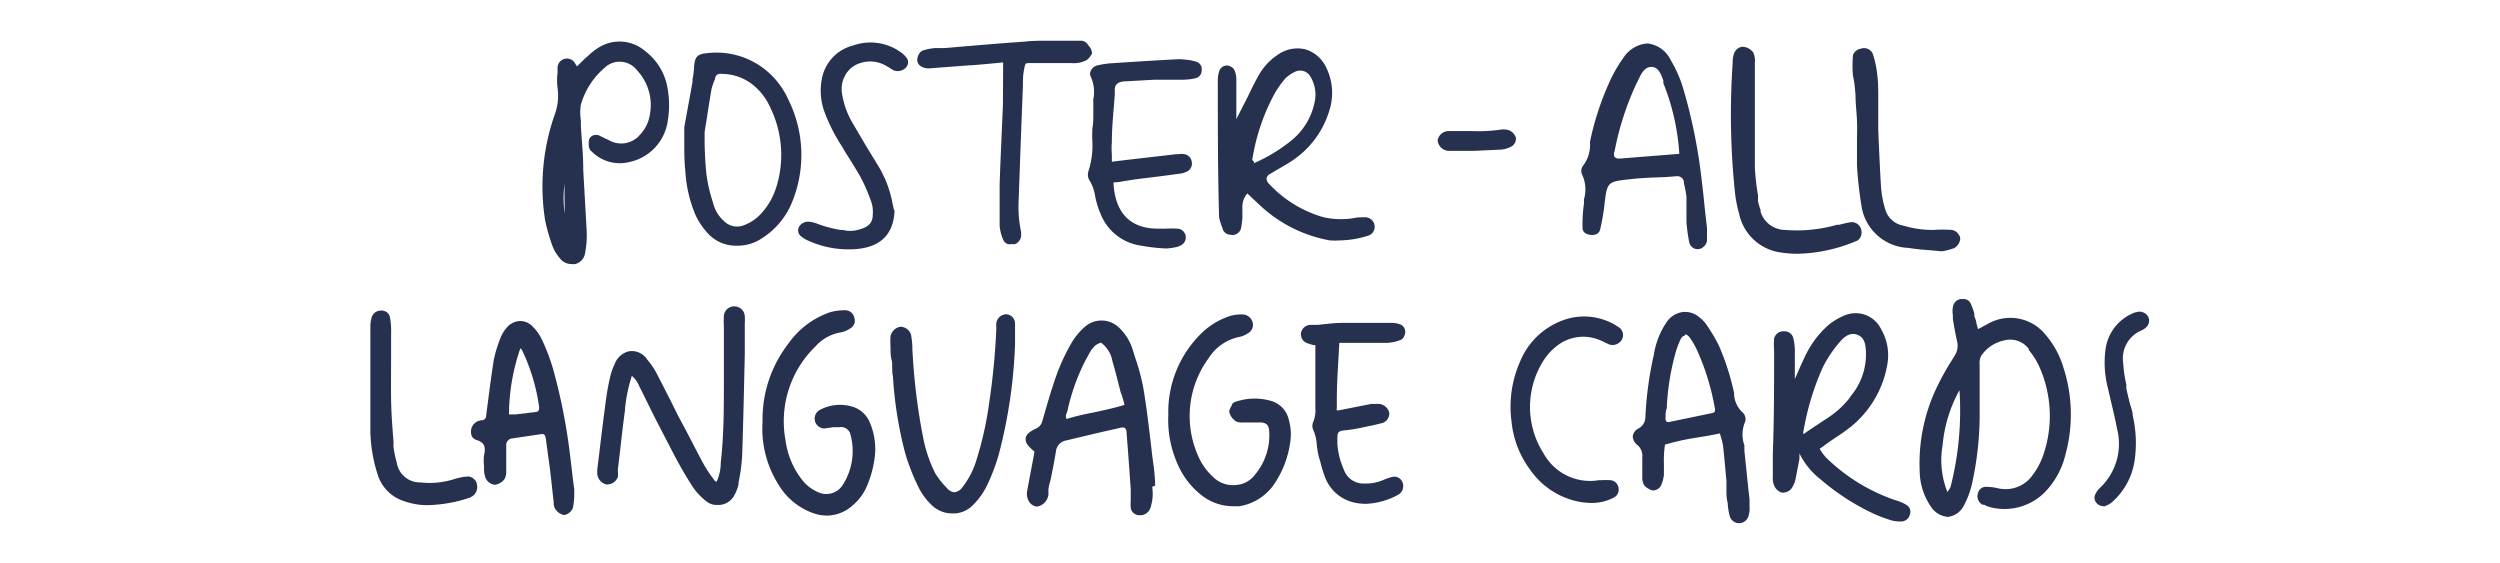 <svg id="dl-sheet-title-line" xmlns="http://www.w3.org/2000/svg" viewBox="0 0 136.35 30.69">
  <rect width="136.35" height="30.69" style="fill: none"/>
  <g>
    <path d="M34.31,8.84a2.67,2.67,0,0,0,2.11-2.25,5.17,5.17,0,0,0,0-1.71,3.21,3.21,0,0,0-1.24-2.1,2.14,2.14,0,0,0-2.57-.16,3.32,3.32,0,0,0-.55.44l-.12.1-.37.36-.1.1,0,0a1.63,1.63,0,0,1-.11-.17.5.5,0,0,0-.52-.25.51.51,0,0,0-.43.54v.22a3.49,3.49,0,0,0,0,.85,3,3,0,0,1-.18,1.51,11.83,11.83,0,0,0-.5,5.69,10.12,10.12,0,0,0,.41,1.43,2.23,2.23,0,0,0,.4.65.77.77,0,0,0,.61.31.91.91,0,0,0,.23,0,.72.72,0,0,0,.53-.6A5.05,5.05,0,0,0,32,12.66c-.06-1.14-.13-2.29-.19-3.41V9.18c0-.78-.09-1.56-.13-2.34l0-.29a2.6,2.6,0,0,1,0-.84,4.15,4.15,0,0,1,1.28-2,1.19,1.19,0,0,1,1.78.12,2.77,2.77,0,0,1,.69,2.49,2,2,0,0,1-.5,1,1.34,1.34,0,0,1-1.73.32L33,7.55l-.32-.16a.46.46,0,0,0-.34,0,.38.38,0,0,0-.21.22,1.09,1.09,0,0,0,0,.44.35.35,0,0,0,.15.22A2.15,2.15,0,0,0,34.31,8.84ZM30.86,11.7Zm-.06-.23a.3.3,0,0,1,0,.13,4.86,4.86,0,0,1,0-1.57C30.78,10.5,30.79,11,30.8,11.47Z" style="fill: #26304f"/>
    <path d="M66.67,12.43a.45.45,0,0,0,.42.37.49.49,0,0,0,.59-.32,5.21,5.21,0,0,0,.08-.57c0-.11,0-.22,0-.33l0-.25a1.11,1.11,0,0,1,.27-.78l.17.16,0,0,.51.48a7.52,7.52,0,0,0,3.81,1.92,3.81,3.81,0,0,0,.59,0,5.27,5.27,0,0,0,1.55-.27.51.51,0,0,0,.3-.6.53.53,0,0,0-.55-.39l-.17,0a.47.47,0,0,1-.16,0,4.39,4.39,0,0,1-1.89,0,6.47,6.47,0,0,1-3-1.85.37.37,0,0,1-.11-.27.33.33,0,0,1,.18-.24l.44-.26,0,0c.26-.15.53-.3.78-.47a5,5,0,0,0,2-2.66,3.14,3.14,0,0,0-.17-2.46,1.83,1.83,0,0,0-1.12-.95,1.85,1.85,0,0,0-1.43.25,3.27,3.27,0,0,0-1.1,1.15c-.21.37-.4.75-.58,1.13-.08.16-.16.33-.25.49l-.4.79V5.91c0-.58,0-1.07,0-1.56a1.29,1.29,0,0,0-.12-.56.54.54,0,0,0-.4-.22.49.49,0,0,0-.39.24,1.69,1.69,0,0,0-.1.67c0,2.46,0,4.92.07,7.38A3.45,3.45,0,0,0,66.67,12.43ZM68.3,8.71A11.16,11.16,0,0,1,69.52,5.1a5.48,5.48,0,0,1,.58-.82,2,2,0,0,1,.54-.37.66.66,0,0,1,.27-.06.63.63,0,0,1,.56.33,1.87,1.87,0,0,1,.25,1.28,3.61,3.61,0,0,1-1.26,2.18A8.91,8.91,0,0,1,68.39,8.9l0-.08S68.29,8.73,68.3,8.71Z" style="fill: #26304f"/>
    <path d="M64.29,13.42a.48.48,0,0,0-.11-.95,5.46,5.46,0,0,0-.58,0l-.34,0h-.11c-1.51,0-2.35-.87-2.42-2.52L61,9.93l.67-.11c.46-.07.92-.12,1.41-.18l1.21-.16a1.34,1.34,0,0,0,.44-.12A.48.48,0,0,0,65,8.84a.49.49,0,0,0-.39-.43,1,1,0,0,0-.35,0h-.11l-2.43.28-1.08.13c0-.14,0-.26,0-.39a4.12,4.12,0,0,1,0-.69c0-.85.1-1.73.16-2.57l0-.29c0-.27.19-.42.51-.44l1.62-.09,1.13,0h.12c.34,0,.68,0,1-.08a.43.43,0,0,0,.36-.44.42.42,0,0,0-.32-.47L65,3.3a4.62,4.62,0,0,0-.65-.07h-.09c-1.21.06-2.43.14-3.78.23a5.09,5.09,0,0,0-.68.12.52.52,0,0,0-.31.29.34.34,0,0,0,0,.31,2,2,0,0,1,.14,1.23v.08c0,.24,0,.48,0,.73s0,.52-.05.76a7,7,0,0,0,0,.78,4.57,4.57,0,0,1-.22,1.59.6.6,0,0,0,.05.47,2.19,2.19,0,0,1,.31.83,4.67,4.67,0,0,0,.3,1,2.78,2.78,0,0,0,2.16,1.74,10,10,0,0,0,1.37.16h.07a3.21,3.21,0,0,0,.68-.11Z" style="fill: #26304f"/>
    <path d="M43.21,11A6.78,6.78,0,0,0,43,5.44a3.7,3.7,0,0,0-.32-.59A4.27,4.27,0,0,0,38.56,2.9c-.58.05-.68.24-.71.85a3.72,3.72,0,0,1-.08.57l0,.14c-.1.58-.21,1.16-.31,1.71l-.14.77h0c0,.27,0,.53,0,.78,0,.56,0,1.1.06,1.63a7.19,7.19,0,0,0,.55,2.37,3.89,3.89,0,0,0,.67,1,2.07,2.07,0,0,0,1.6.68h.07a2.35,2.35,0,0,0,1.2-.35A4.2,4.2,0,0,0,43.21,11Zm-.91-.68a3.71,3.71,0,0,1-.77,1.31,2.39,2.39,0,0,1-1,.67,1,1,0,0,1-1.06-.26,1.88,1.88,0,0,1-.55-.87l-.07-.24a8,8,0,0,1-.31-1.35c-.07-.55-.09-1.12-.11-1.67,0-.23,0-.47,0-.71l.1-.62c.09-.59.18-1.17.28-1.74A3.42,3.42,0,0,1,39,4.31l0-.06c.07-.18.15-.24.38-.22a2.74,2.74,0,0,1,1.85.74A3.27,3.27,0,0,1,42,5.84,5.9,5.9,0,0,1,42.3,10.33Z" style="fill: #26304f"/>
    <path d="M56.18,3.44c.72,0,1.44,0,2.17,0h.1a1.46,1.46,0,0,0,.81-.16A.84.84,0,0,0,59.51,3l.05-.08,0,0v0a.63.63,0,0,0-.2-.44A.49.49,0,0,0,59,2.22l-.31,0-.72,0h-.77c-.43,0-.88,0-1.32.05-1.45.1-2.92.23-4.34.35l-.51,0a2.88,2.88,0,0,0-.71.14c-.17.06-.26.31-.27.36a.42.42,0,0,0,.22.52.8.8,0,0,0,.39.09l2.24-.17H53l.7-.06.86-.08a.19.19,0,0,1,.15,0,.09.09,0,0,1,0,.06v.26L54.7,5.71c-.06,1.45-.13,2.89-.18,4.33,0,.73,0,1.46,0,2.27a2.37,2.37,0,0,0,.18.73.43.43,0,0,0,.26.27.54.54,0,0,0,.22,0,.43.43,0,0,0,.19,0,.54.54,0,0,0,.32-.57.3.3,0,0,0,0-.1,6.52,6.52,0,0,1-.13-1.76c.07-2.08.15-4.15.23-6.23,0-.27,0-.56.07-.9S55.93,3.45,56.18,3.44Z" style="fill: #26304f"/>
    <path d="M48.75,11.43,48.66,11A6,6,0,0,0,47.87,9L47.2,7.9l-.7-1.19a4.54,4.54,0,0,1-.58-1.63,1.51,1.51,0,0,1,.15-.92,1.39,1.39,0,0,1,.85-.72,1.72,1.72,0,0,1,1.34.11l.21.12a2.61,2.61,0,0,0,.28.17.61.61,0,0,0,.67-.17.41.41,0,0,0,0-.55,1.48,1.48,0,0,0-.29-.27,2.84,2.84,0,0,0-2.6-.37,2.31,2.31,0,0,0-1.71,1.84A3.42,3.42,0,0,0,44.93,6a9.39,9.39,0,0,0,1,2c.12.21.24.41.37.61s.42.68.61,1a9.91,9.91,0,0,1,.61,1.4,1.69,1.69,0,0,1,.08.7c0,.46-.25.69-.82.83a1.64,1.64,0,0,1-.82,0l-.13,0a6.83,6.83,0,0,1-1.24-.33,1.52,1.52,0,0,0-.52-.12.57.57,0,0,0-.49.28.41.41,0,0,0,.14.54,1.41,1.41,0,0,0,.35.21,5.33,5.33,0,0,0,2.17.48h.05c1.62,0,2.44-.71,2.5-2.12Z" style="fill: #26304f"/>
    <path d="M82.68,7.53a.64.64,0,0,0-.46-.45,1.16,1.16,0,0,0-.44,0,8.63,8.63,0,0,1-1.44.07h-.59c-.25,0-.52,0-.79,0a.61.61,0,0,0-.55.5.63.63,0,0,0,.6.58l.51,0,.41,0h.41l1.52-.07a1.43,1.43,0,0,0,.49-.13A.5.5,0,0,0,82.68,7.53Z" style="fill: #26304f"/>
    <path d="M104,27.55a2.43,2.43,0,0,0-.6-.26A10,10,0,0,1,99.64,25a2.3,2.3,0,0,1-.3-.37,1.3,1.3,0,0,0-.1-.15l.13-.09.44-.32.37-.25a9.17,9.17,0,0,0,.77-.55,5.58,5.58,0,0,0,2-3.49,2.81,2.81,0,0,0-.34-1.8,1.55,1.55,0,0,0-2.09-.74,3.26,3.26,0,0,0-.9.58,5.32,5.32,0,0,0-1.24,1.76c-.13.27-.25.54-.38.85l-.11.24c0-.35,0-.66,0-1s0-.4,0-.6a2.91,2.91,0,0,0-.09-.65.48.48,0,0,0-.47-.35.52.52,0,0,0-.57.4,4.06,4.06,0,0,0,0,.64c0,1.88,0,3.76-.07,5.64h.12l-.12,0c0,.38,0,.77,0,1.15V26a1.06,1.06,0,0,0,.08.5.68.68,0,0,0,.42.37.62.62,0,0,0,.52-.23,1.53,1.53,0,0,0,.24-.61l.19-1,0-.3a4.13,4.13,0,0,0,1.16,1.42A12.68,12.68,0,0,0,102.15,28a8.75,8.75,0,0,0,1,.38,1.74,1.74,0,0,0,.51.06.49.49,0,0,0,.5-.36A.44.44,0,0,0,104,27.55Zm-3.08-5.9a5,5,0,0,1-1.31,1.19l-.92.61-.33.23a.34.34,0,0,1,0-.16A14.41,14.41,0,0,1,99.43,20a6.85,6.85,0,0,1,.87-1.3c.46-.57.8-.52,1-.44.37.14.46.47.47,1A3.54,3.54,0,0,1,100.9,21.65Zm-3,3.36Z" style="fill: #26304f"/>
    <path d="M40,16.71a.57.57,0,0,0-.52.49,6,6,0,0,0,0,.62c0,1.05,0,2.1,0,3.15,0,1.29,0,2.79-.17,4.26v.05a2.47,2.47,0,0,1-.23,1l-.1-.06-.1-.14a6.65,6.65,0,0,1-.5-.76c-.36-.66-.71-1.36-1.05-2L37,22.71l-.4-.81c-.26-.51-.51-1-.78-1.52a4,4,0,0,0-.52-.77,1,1,0,0,0-1-.45,1.1,1.1,0,0,0-.78.71,3,3,0,0,0-.22.6,11.08,11.08,0,0,0-.23,1.2c-.14,1-.26,2-.38,3l-.11.9a1.81,1.81,0,0,0,0,.32.65.65,0,0,0,.49.53A.61.61,0,0,0,33.7,26a1.64,1.64,0,0,0,0-.32v-.09l.12-1c.08-.74.17-1.5.27-2.24l0-.09a8.64,8.64,0,0,1,.37-1.76,1.43,1.43,0,0,1,.42.6l.06.11.78,1.58,1,1.93c.34.65.69,1.26,1.06,1.83a3.45,3.45,0,0,0,.77.81.87.87,0,0,0,.53.18l.17,0A1,1,0,0,0,40,27.1a2.22,2.22,0,0,0,.28-.69l0-.09a9.86,9.86,0,0,0,.2-1.53c.06-1.82.1-3.67.14-5.46l0-1.67a3.24,3.24,0,0,0,0-.43A.57.57,0,0,0,40,16.71Z" style="fill: #26304f"/>
    <path d="M63,26.49c0-.57-.09-1.13-.16-1.66l-.09-.78c-.12-1-.24-2-.4-2.93a11.84,11.84,0,0,0-.45-1.65l-.11-.36A2.78,2.78,0,0,0,61,17.84a1.37,1.37,0,0,0-1.78-.06,3.61,3.61,0,0,0-.76.89,10.8,10.8,0,0,0-.81,1.71c-.26.72-.48,1.47-.69,2.2l-.11.38a.61.61,0,0,1-.38.43c-.25.12-.51.28-.53.52s.11.41.48.72l0,0v0l-.1.56q-.15.78-.3,1.59a.82.82,0,0,0,.14.63.58.58,0,0,0,.4.22h0a.75.75,0,0,0,.62-.65.59.59,0,0,0,0-.13s0-.06,0-.08c0-.22.08-.43.13-.65.1-.49.2-1,.28-1.5a.68.68,0,0,1,.57-.6c.88-.21,1.91-.46,2.92-.68a.36.36,0,0,1,.27,0,.3.3,0,0,1,.09.22c.08,1,.16,2.09.23,3.13l0,.39c0,.08,0,.16,0,.23a2.68,2.68,0,0,0,0,.4.48.48,0,0,0,.5.39h0a.58.58,0,0,0,.57-.39,2.43,2.43,0,0,0,.1-1.16Zm-1.66-4.41c-.59.18-1.16.3-1.71.42a13,13,0,0,0-1.46.35.32.32,0,0,1,0-.3.88.88,0,0,0,.05-.15,11.18,11.18,0,0,1,1-2.78l.09-.16c.18-.34.35-.67.74-.77a1.58,1.58,0,0,1,.62,1c.16.55.3,1.11.45,1.7C61.21,21.61,61.27,21.84,61.33,22.08Z" style="fill: #26304f"/>
    <path d="M95.14,24.62c0-.11,0-.22,0-.33A1.77,1.77,0,0,1,95.18,23a.49.49,0,0,0-.12-.49,1.44,1.44,0,0,1-.48-.95l0-.11a13.45,13.45,0,0,0-.85-2.64,9.69,9.69,0,0,0-.59-1,1.85,1.85,0,0,0-.44-.49,1.19,1.19,0,0,0-.94-.3,1.27,1.27,0,0,0-.85.53,4.37,4.37,0,0,0-.71,1.8,19.39,19.39,0,0,0-.46,3.38.71.71,0,0,1-.36.63.58.58,0,0,0-.33.43.62.62,0,0,0,.24.47.76.76,0,0,1,.28.67c0,.35,0,.71,0,1.07a.89.89,0,0,0,.1.46.91.91,0,0,0,.47.29.51.51,0,0,0,.43-.23,1.87,1.87,0,0,0,.18-.63h0c0-.21,0-.43,0-.64h-.13l.13,0a5.27,5.27,0,0,1,.06-1,12.61,12.61,0,0,1,1.78-.39c.37-.06.79-.13,1.21-.22a2.17,2.17,0,0,1,.07.24,2.5,2.5,0,0,1,.11.48c.07.63.12,1.26.18,1.87l0,.48c0,.24,0,.48.07.72v.06a3.57,3.57,0,0,0,.12.69.53.53,0,0,0,1,0,1.31,1.31,0,0,0,.07-.55l0-.41C95.31,26.34,95.24,25.47,95.14,24.62Zm-3.23-6.38c.11,0,.19.1.24.16a4.41,4.41,0,0,1,.37.62,13.1,13.1,0,0,1,1,3.2.37.37,0,0,1,0,.23.22.22,0,0,1-.14.08L91.11,23a.27.27,0,0,1-.21,0,.26.26,0,0,1-.06-.23c0-.19,0-.37.07-.5v-.13a13.43,13.43,0,0,1,.45-2.81,4.66,4.66,0,0,1,.28-.78c.06-.15.15-.23.24-.24Z" style="fill: #26304f"/>
    <path d="M72.92,18.7H73l.33,0h.91l1.43,0a2.3,2.3,0,0,0,.72-.16c.15-.05.23-.26.25-.38a.44.44,0,0,0-.31-.48,1.27,1.27,0,0,0-.46-.07h-.48c-.7,0-1.43,0-2.15,0-.46,0-.92.06-1.37.11l-.42,0a.54.54,0,0,0-.49.42.51.51,0,0,0,.32.57,2.47,2.47,0,0,0,.36.11l.1,0V19c0,.16,0,.33,0,.49,0,.74,0,1.48,0,2.23v.54a1.67,1.67,0,0,1-.11.74.53.53,0,0,0,0,.46,2.34,2.34,0,0,1,.19.83,4.62,4.62,0,0,0,.11.63l.09.3a6.39,6.39,0,0,0,.29.91,2.22,2.22,0,0,0,1.65,1.3,3.15,3.15,0,0,0,.52.05,4,4,0,0,0,1.8-.51.39.39,0,0,0,.1-.08.55.55,0,0,0,.08-.65.47.47,0,0,0-.52-.23,2.9,2.9,0,0,0-.52.18,2.4,2.4,0,0,1-1,.18h0a1.12,1.12,0,0,1-1.12-.74,4.18,4.18,0,0,1-.36-1.43V24c0-.42,0-.51.51-.54a8.5,8.5,0,0,0,.88-.15l.28-.06c.28-.05.54-.12.79-.18a.55.55,0,0,0,.37-.56.63.63,0,0,0-.55-.48h0l-.18,0-.09,0-.16,0-1.77.35s-.08,0-.11,0a.16.16,0,0,1,0-.11c0-.13,0-.29,0-.44,0-1.08.09-2.15.14-3.21Z" style="fill: #26304f"/>
    <path d="M46.49,22.18a2.33,2.33,0,0,0-1.8.19.54.54,0,0,0,.26,1l.5-.07.33,0a.52.52,0,0,1,.59.35,3.43,3.43,0,0,1-.4,2.79,1.06,1.06,0,0,1-1.4.38,2.18,2.18,0,0,1-.84-.67A4.45,4.45,0,0,1,42.84,24a5.68,5.68,0,0,1,1.64-5.11,2.36,2.36,0,0,1,1.36-.76,1.41,1.41,0,0,0,.52-.21.49.49,0,0,0,.24-.58.52.52,0,0,0-.48-.42h0a3,3,0,0,0-.85.11A4.59,4.59,0,0,0,43,18.74,6.72,6.72,0,0,0,41.59,23a5.7,5.7,0,0,0,.87,3.43A3.59,3.59,0,0,0,44.39,28a2.3,2.3,0,0,0,.71.12,2.11,2.11,0,0,0,1.35-.51,2.9,2.9,0,0,0,.75-.92,5.56,5.56,0,0,0,.47-1.51,3.66,3.66,0,0,0-.22-2.11A1.48,1.48,0,0,0,46.49,22.18Z" style="fill: #26304f"/>
    <path d="M54.89,17.14h0a.56.56,0,0,0-.55.47,2.11,2.11,0,0,0,0,.32,38.71,38.71,0,0,1-.4,4.11,18.53,18.53,0,0,1-.67,3,4.49,4.49,0,0,1-.77,1.52.65.65,0,0,1-.45.29h0a.6.6,0,0,1-.4-.23A4.16,4.16,0,0,1,51,25.8a7.64,7.64,0,0,1-.65-1.92A33.64,33.64,0,0,1,49.76,19v-.09a5,5,0,0,0-.07-.65.62.62,0,0,0-.57-.44h0a.66.66,0,0,0-.55.51,4.54,4.54,0,0,0,0,.63c0,.23,0,.45.06.67s0,.59.07.88a21.43,21.43,0,0,0,.67,4.21,11.44,11.44,0,0,0,.77,1.94,3.43,3.43,0,0,0,.8,1A1.61,1.61,0,0,0,52,28h.12a1.53,1.53,0,0,0,1-.51l0,0a3.92,3.92,0,0,0,.66-.91,10.59,10.59,0,0,0,.68-1.75,27.11,27.11,0,0,0,.9-6.05v-.24c0-.25,0-.59,0-.92A.51.51,0,0,0,54.89,17.14Z" style="fill: #26304f"/>
    <path d="M31.23,26c-.06-.52-.12-1.05-.19-1.58a31.27,31.27,0,0,0-.89-4.35,11.34,11.34,0,0,0-.58-1.52,2.48,2.48,0,0,0-.51-.73.92.92,0,0,0-.73-.31,1,1,0,0,0-.71.38,1.84,1.84,0,0,0-.35.61,7,7,0,0,0-.34,1.13c-.12.76-.22,1.54-.32,2.3l-.09.7c0,.2-.1.26-.2.29h-.06A.89.89,0,0,0,26,23a.63.63,0,0,0-.31.62A.42.42,0,0,0,26,24c.4.13.51.34.4.84a2.23,2.23,0,0,0,0,.57v.12a1.5,1.5,0,0,0,.09.56.65.65,0,0,0,.5.35.8.8,0,0,0,.52-.3.82.82,0,0,0,.1-.44v0c0-.21,0-.42,0-.63s0-.52,0-.78a.36.36,0,0,1,.34-.38l1.61-.24a.17.17,0,0,1,.18.13,1.25,1.25,0,0,1,.05.29L30,25.62c.07.59.13,1.18.2,1.78v.06a.53.53,0,0,0,.1.32.73.73,0,0,0,.47.31h0a.63.63,0,0,0,.48-.4,4.07,4.07,0,0,0,.07-.71c0-.1,0-.2,0-.31h0C31.28,26.43,31.26,26.22,31.23,26Zm-1.86-3.61c0,.05-.11.08-.23.09l-1,.12-.38,0A11.13,11.13,0,0,1,28.38,19l.07.05a10.45,10.45,0,0,1,.95,3.12A.36.36,0,0,1,29.37,22.39Z" style="fill: #26304f"/>
    <path d="M69.43,21.9a3.18,3.18,0,0,0-2,0,.38.38,0,0,0-.25.17l0,.05c-.08.13-.17.27-.12.41a.86.86,0,0,0,.35.45.71.71,0,0,0,.38.06l.43,0h.5c.33,0,.48.14.5.44a3.35,3.35,0,0,1-.79,2.43,1.4,1.4,0,0,1-1,.54A1.53,1.53,0,0,1,66.15,26a3.25,3.25,0,0,1-.81-1.15,5.33,5.33,0,0,1,.59-5.33,2.58,2.58,0,0,1,1.69-1.15,1.24,1.24,0,0,0,.42-.18.52.52,0,0,0,.29-.55.58.58,0,0,0-.55-.49h0a2.28,2.28,0,0,0-.65.07,4,4,0,0,0-1.49.85,6,6,0,0,0-1.92,4.58h0a5.87,5.87,0,0,0,.48,2.6A4.34,4.34,0,0,0,65.52,27a2.77,2.77,0,0,0,1.71.61l.36,0a2.85,2.85,0,0,0,1.88-1.17,5.39,5.39,0,0,0,.89-2.26,2.88,2.88,0,0,0-.07-1.29A1.38,1.38,0,0,0,69.43,21.9Z" style="fill: #26304f"/>
    <path d="M88.29,17.85a3.34,3.34,0,0,0-2.7-.49,4,4,0,0,0-2.68,2.35A6.08,6.08,0,0,0,82.44,23a5.24,5.24,0,0,0,1,2.6A4.25,4.25,0,0,0,86,27.34a3.85,3.85,0,0,0,.8.09,2.54,2.54,0,0,0,1.23-.3.48.48,0,0,0,.24-.54.48.48,0,0,0-.44-.4,4,4,0,0,0-.5,0h-.13a2.89,2.89,0,0,1-3-1.44,4.71,4.71,0,0,1-.07-5,3.1,3.1,0,0,1,.74-.85,2.31,2.31,0,0,1,2.33-.37,1.81,1.81,0,0,1,.33.15l.25.11a.58.58,0,0,0,.71-.34A.51.51,0,0,0,88.29,17.85Zm-1,8.48Z" style="fill: #26304f"/>
    <path d="M25.44,26l-.09,0a4.07,4.07,0,0,0-.67.16,4.43,4.43,0,0,1-1.75.15,1.27,1.27,0,0,1-1.29-1.08,5.47,5.47,0,0,1-.18-.88l0-.29c-.06-.75-.12-1.53-.13-2.29s0-1.49,0-2.22l0-1.3a4.45,4.45,0,0,0-.06-.94.46.46,0,0,0-.49-.37.52.52,0,0,0-.5.34,1.82,1.82,0,0,0-.08.55c0,.71,0,1.43,0,2.15v.87c0,.25,0,.49,0,.73,0,.64,0,1.3,0,2a8.29,8.29,0,0,0,.42,2.37A2.2,2.2,0,0,0,22,27.32a4,4,0,0,0,1.15.23h.23a7.77,7.77,0,0,0,2.16-.38,1.21,1.21,0,0,0,.2-.09.61.61,0,0,0,.27-.66C26,26.18,25.68,25.93,25.44,26Z" style="fill: #26304f"/>
    <path d="M117.17,17.29a.54.54,0,0,0-.59-.28,1,1,0,0,0-.28.09,2.49,2.49,0,0,0-1.47,2,5.47,5.47,0,0,0,.1,1.92c.06.27.13.54.19.82.12.5.24,1,.34,1.53a3.3,3.3,0,0,1-.95,3.26,1.07,1.07,0,0,0-.23.33.4.4,0,0,0,0,.38.52.52,0,0,0,.43.27h0l0,0,.08,0a1.3,1.3,0,0,0,.35-.18,3.75,3.75,0,0,0,1.28-2.3,6.64,6.64,0,0,0-.1-2.46c0-.23-.1-.45-.16-.68s-.13-.53-.19-.8l0-.22a6.74,6.74,0,0,1-.17-1.17,1.65,1.65,0,0,1,1-1.78.73.73,0,0,0,.18-.11A.5.5,0,0,0,117.17,17.29Z" style="fill: #26304f"/>
    <path d="M111.55,18.24a2.46,2.46,0,0,0-3.09-.6l-.39.21-.19.1,0,0h0l-.09-.33c0-.13-.07-.25-.11-.38l0-.14a3.9,3.9,0,0,0-.21-.57.42.42,0,0,0-.4-.22h-.15a.52.52,0,0,0-.41.44,1.27,1.27,0,0,0,0,.44l0,.21c.06.37.14.83.24,1.26a1,1,0,0,1-.15.75l-.19.31a13,13,0,0,0-.71,1.27,9.58,9.58,0,0,0-1,4.69,3.5,3.5,0,0,0,.61,1.95,1.21,1.21,0,0,0,.93.56h0a1.11,1.11,0,0,0,.87-.62,4.57,4.57,0,0,0,.45-1.22,17.47,17.47,0,0,0,.41-3.61c0-.56,0-1.14,0-1.66,0-.36,0-.74,0-1.11v-.07a.9.9,0,0,1,.08-.49,2,2,0,0,1,1.25-.84,1.26,1.26,0,0,1,1.35.46l0,.06a3.9,3.9,0,0,1,.57.9,6.57,6.57,0,0,1,.22,4.83,3.92,3.92,0,0,1-.58,1.09,1.8,1.8,0,0,1-1.89.72,3.19,3.19,0,0,0-.63-.08h0a.45.45,0,0,0-.46.34.53.53,0,0,0,.25.64l.09,0a1.27,1.27,0,0,0,.32.13,3.11,3.11,0,0,0,3-.83,4.41,4.41,0,0,0,1.1-2,8.28,8.28,0,0,0-.1-4.78A4.88,4.88,0,0,0,111.55,18.24Zm-5.16,8.29a.8.8,0,0,1-.17.28l0,.05a4.72,4.72,0,0,1-.27-2.58v0a7.57,7.57,0,0,1,.92-3A16.81,16.81,0,0,1,106.39,26.53Z" style="fill: #26304f"/>
    <path d="M91.47,9.61a.36.36,0,0,1,.37.3l0,.08a7,7,0,0,1,.14.74c0,.24,0,.49,0,.72v0c0,.22,0,.45,0,.68a9.67,9.67,0,0,0,.15,1.08.47.47,0,0,0,.46.38h0a.47.47,0,0,0,.32-.13.52.52,0,0,0,.19-.33c0-.17,0-.34,0-.51v-.18h0l-.09-.79c-.06-.54-.11-1.1-.18-1.65a29.49,29.49,0,0,0-1-5.08,6.82,6.82,0,0,0-.72-1.66,1.59,1.59,0,0,0-1.25-.89h0a1.69,1.69,0,0,0-1.31.77,7.67,7.67,0,0,0-.83,1.47,15.59,15.59,0,0,0-1,3.11l0,.07A1.89,1.89,0,0,1,86.37,9a.48.48,0,0,0-.1.48,1.93,1.93,0,0,1,.12,1.39l0,.23a8,8,0,0,0-.08,1.32c0,.22.16.36.44.39s.47-.08.52-.29a11,11,0,0,0,.23-1.3v0c.15-1.31.15-1.31,1.44-1.45.62-.07,1.25-.09,1.86-.11Zm.12-1.22-1,.08-2.27.18h0a.34.34,0,0,1-.26-.09.35.35,0,0,1,0-.31,15.54,15.54,0,0,1,1.23-3.77,1.19,1.19,0,0,0,.08-.16c.15-.31.32-.66.68-.67s.52.31.67.75l0,0a.78.78,0,0,0,0,.14A12.4,12.4,0,0,1,91.59,8.39Z" style="fill: #26304f"/>
    <path d="M98.07,13.84a8.69,8.69,0,0,0,3.14-.68.44.44,0,0,0,.28-.27.58.58,0,0,0,0-.43.53.53,0,0,0-.56-.34,6.21,6.21,0,0,0-.62.14l-.12,0a8,8,0,0,1-2.84.28,1.41,1.41,0,0,1-1.33-1l0-.1a2.43,2.43,0,0,1-.14-.49l0-.31a12.52,12.52,0,0,1-.17-1.5c0-.65,0-1.32,0-2,0-.28,0-.56,0-.84l0-.12v-.6c0-.73,0-1.46,0-2.19v0a1,1,0,0,0-.09-.53A.76.76,0,0,0,95,2.55h0a.57.57,0,0,0-.41.33,1.32,1.32,0,0,0-.09.48v.08a40.88,40.88,0,0,0,.11,6.91,7.24,7.24,0,0,0,.24,1.3A2.69,2.69,0,0,0,97,13.75,5.89,5.89,0,0,0,98.07,13.84Z" style="fill: #26304f"/>
    <path d="M101.2,5.19c0,.46.06.93.08,1.39s0,.73,0,1.1,0,.88,0,1.32a20.64,20.64,0,0,0,.24,2.2,2.69,2.69,0,0,0,2.56,2.32,10.89,10.89,0,0,0,1.1.12l.65.06h0l.12,0a3.87,3.87,0,0,0,.64-.17.69.69,0,0,0,.31-.43.33.33,0,0,0-.07-.3.53.53,0,0,0-.38-.26,7.68,7.68,0,0,0-1,0,5.38,5.38,0,0,1-1.62-.23,1.25,1.25,0,0,1-1-.86,5.61,5.61,0,0,1-.24-1.27c-.06-1-.11-2.1-.15-3.12l0-1.16c0-.19,0-.39,0-.58,0-.42,0-.86-.06-1.29a5.37,5.37,0,0,0-.24-1.1.52.52,0,0,0-.66-.27c-.14,0-.4.19-.42.37a6.55,6.55,0,0,0,0,1.11C101.14,4.44,101.17,4.81,101.2,5.19Z" style="fill: #26304f"/>
  </g>
</svg>
